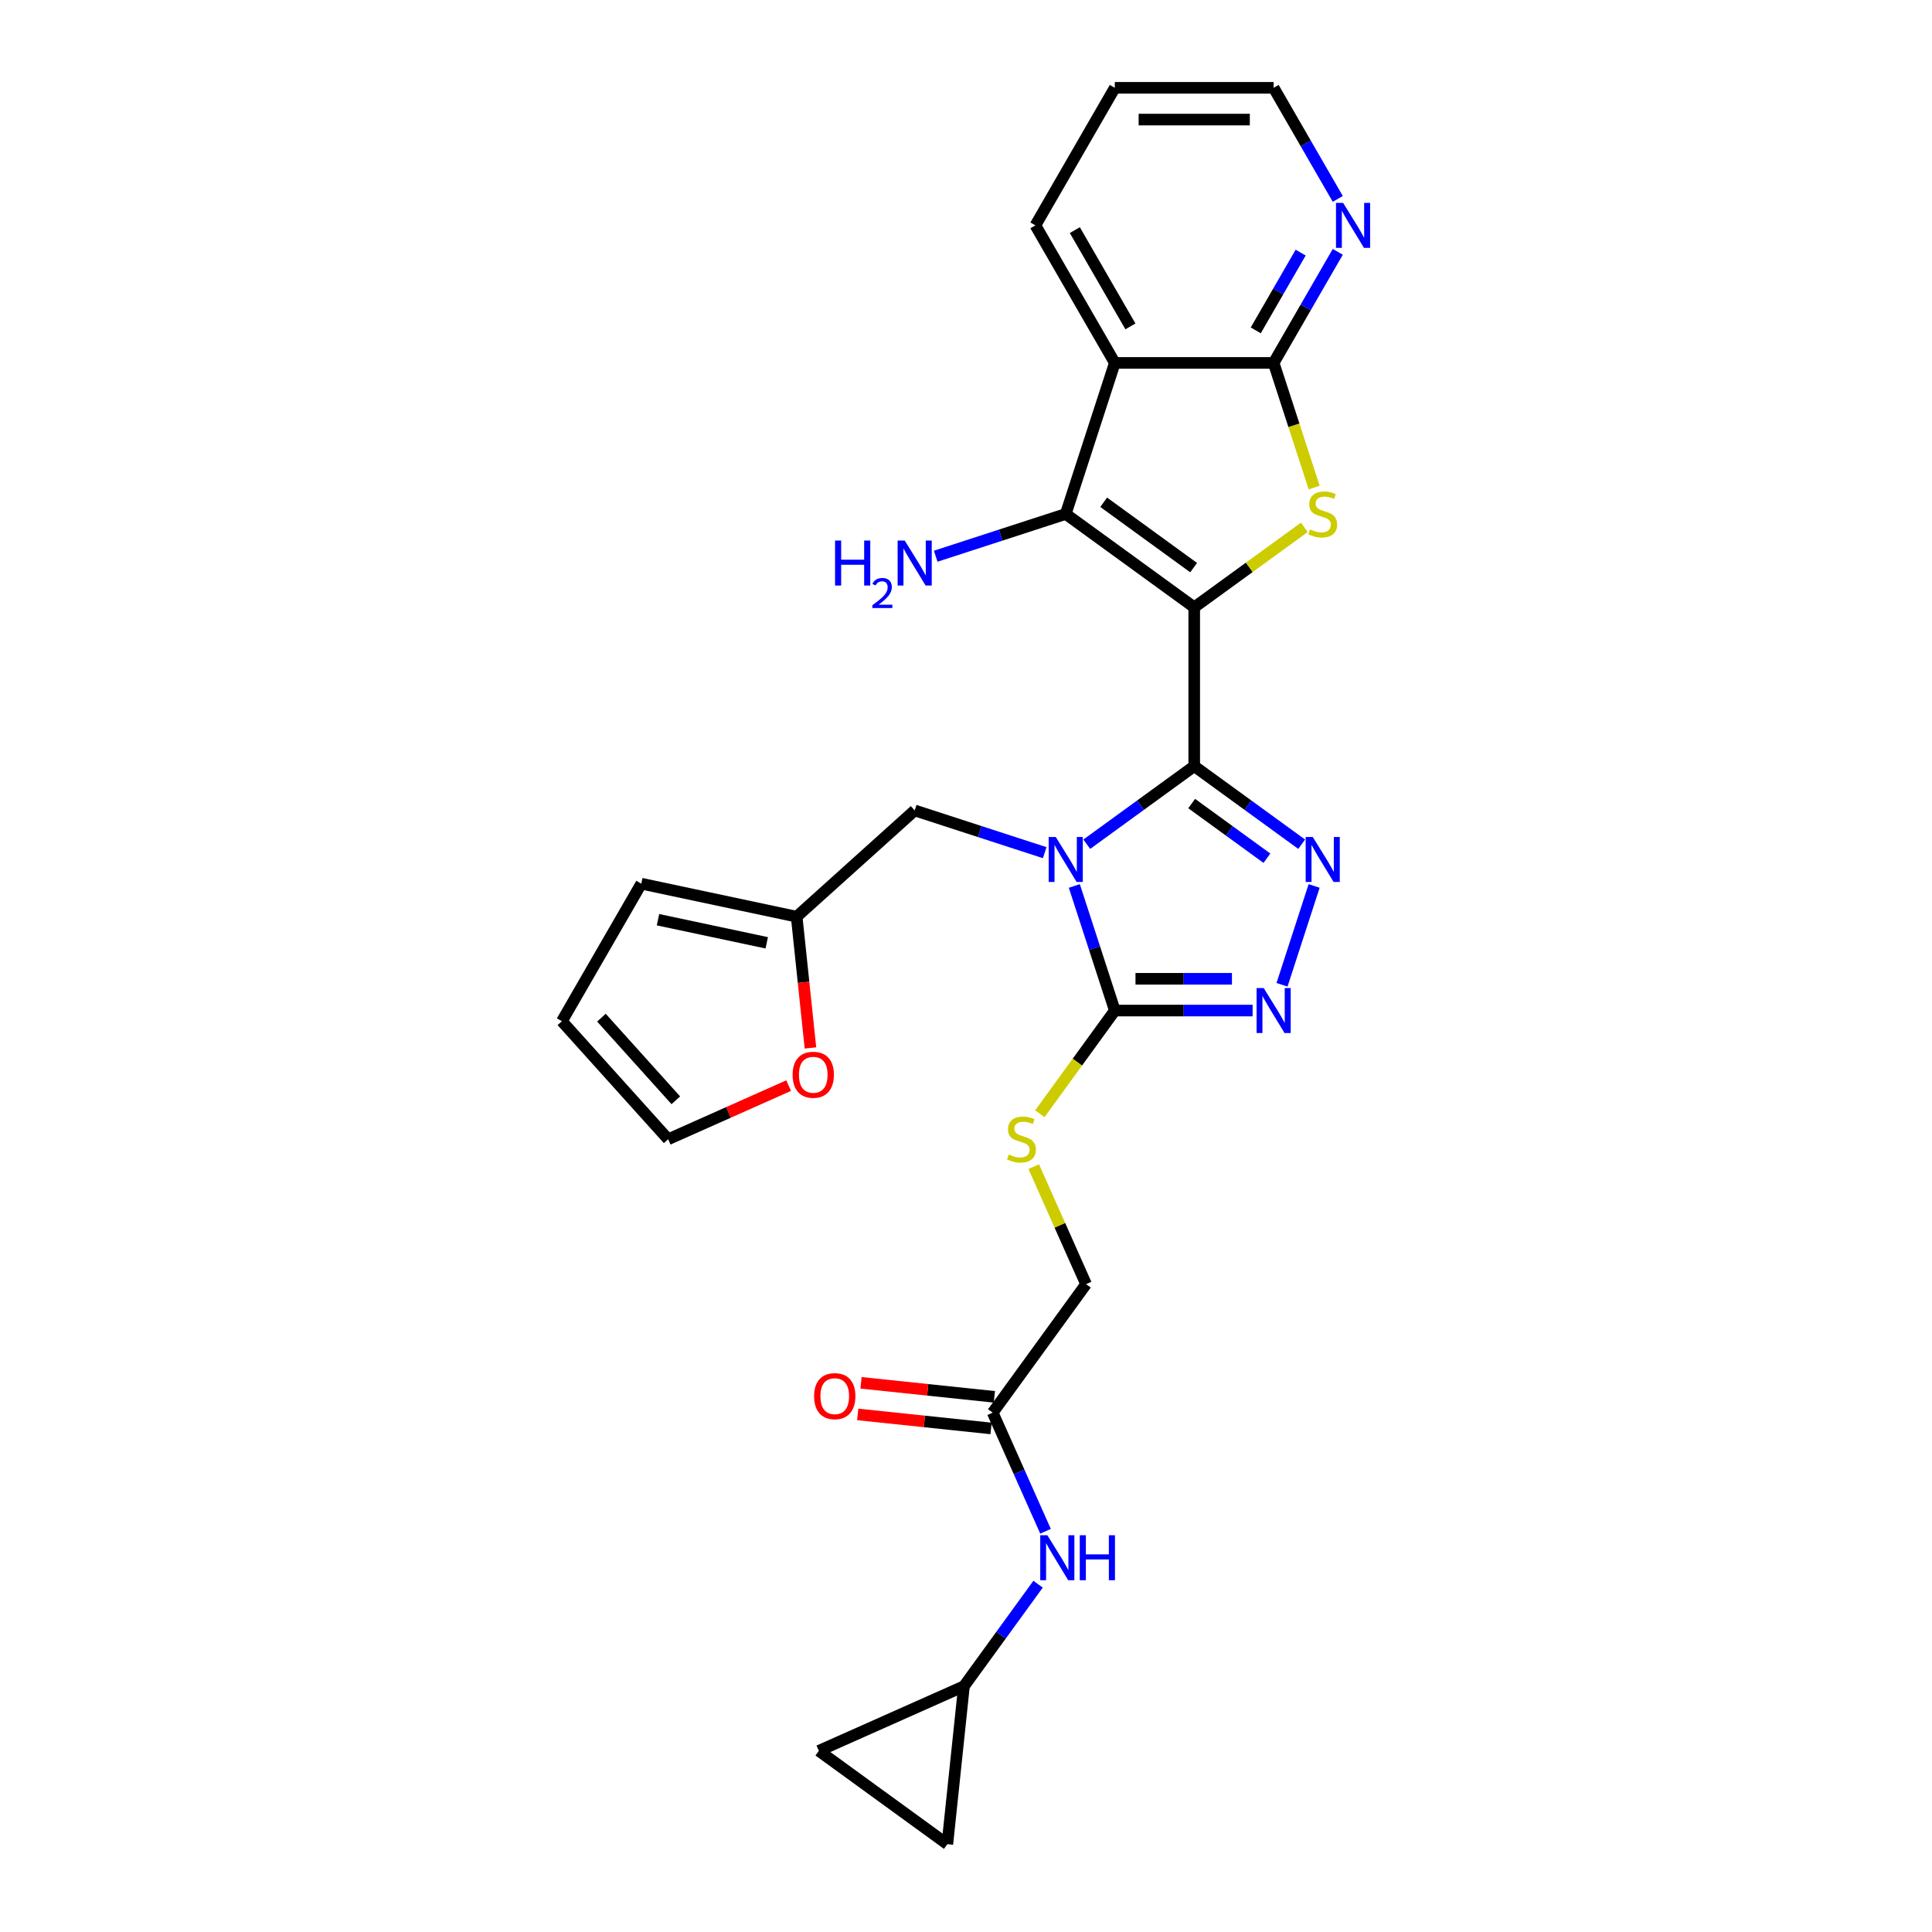 <?xml version='1.0' encoding='iso-8859-1'?>
<svg version='1.1' baseProfile='full'
              xmlns='http://www.w3.org/2000/svg'
                      xmlns:rdkit='http://www.rdkit.org/xml'
                      xmlns:xlink='http://www.w3.org/1999/xlink'
                  xml:space='preserve'
width='1000px' height='1000px' viewBox='0 0 1000 1000'>
<!-- END OF HEADER -->
<rect style='opacity:1.0;fill:#FFFFFF;stroke:none' width='1000' height='1000' x='0' y='0'> </rect>
<path class='bond-0' d='M 618.132,314.349 L 618.132,396.557' style='fill:none;fill-rule:evenodd;stroke:#000000;stroke-width:6px;stroke-linecap:butt;stroke-linejoin:miter;stroke-opacity:1' />
<path class='bond-2' d='M 618.132,314.349 L 646.626,293.647' style='fill:none;fill-rule:evenodd;stroke:#000000;stroke-width:6px;stroke-linecap:butt;stroke-linejoin:miter;stroke-opacity:1' />
<path class='bond-2' d='M 646.626,293.647 L 675.12,272.944' style='fill:none;fill-rule:evenodd;stroke:#CCCC00;stroke-width:6px;stroke-linecap:butt;stroke-linejoin:miter;stroke-opacity:1' />
<path class='bond-3' d='M 618.132,314.349 L 551.624,266.028' style='fill:none;fill-rule:evenodd;stroke:#000000;stroke-width:6px;stroke-linecap:butt;stroke-linejoin:miter;stroke-opacity:1' />
<path class='bond-3' d='M 617.82,293.799 L 571.264,259.974' style='fill:none;fill-rule:evenodd;stroke:#000000;stroke-width:6px;stroke-linecap:butt;stroke-linejoin:miter;stroke-opacity:1' />
<path class='bond-1' d='M 618.132,396.557 L 590.32,416.763' style='fill:none;fill-rule:evenodd;stroke:#000000;stroke-width:6px;stroke-linecap:butt;stroke-linejoin:miter;stroke-opacity:1' />
<path class='bond-1' d='M 590.32,416.763 L 562.508,436.97' style='fill:none;fill-rule:evenodd;stroke:#0000FF;stroke-width:6px;stroke-linecap:butt;stroke-linejoin:miter;stroke-opacity:1' />
<path class='bond-4' d='M 618.132,396.557 L 645.944,416.763' style='fill:none;fill-rule:evenodd;stroke:#000000;stroke-width:6px;stroke-linecap:butt;stroke-linejoin:miter;stroke-opacity:1' />
<path class='bond-4' d='M 645.944,416.763 L 673.755,436.97' style='fill:none;fill-rule:evenodd;stroke:#0000FF;stroke-width:6px;stroke-linecap:butt;stroke-linejoin:miter;stroke-opacity:1' />
<path class='bond-4' d='M 616.811,415.92 L 636.279,430.065' style='fill:none;fill-rule:evenodd;stroke:#000000;stroke-width:6px;stroke-linecap:butt;stroke-linejoin:miter;stroke-opacity:1' />
<path class='bond-4' d='M 636.279,430.065 L 655.748,444.209' style='fill:none;fill-rule:evenodd;stroke:#0000FF;stroke-width:6px;stroke-linecap:butt;stroke-linejoin:miter;stroke-opacity:1' />
<path class='bond-5' d='M 556.074,458.574 L 566.551,490.818' style='fill:none;fill-rule:evenodd;stroke:#0000FF;stroke-width:6px;stroke-linecap:butt;stroke-linejoin:miter;stroke-opacity:1' />
<path class='bond-5' d='M 566.551,490.818 L 577.028,523.062' style='fill:none;fill-rule:evenodd;stroke:#000000;stroke-width:6px;stroke-linecap:butt;stroke-linejoin:miter;stroke-opacity:1' />
<path class='bond-9' d='M 540.74,441.341 L 507.089,430.408' style='fill:none;fill-rule:evenodd;stroke:#0000FF;stroke-width:6px;stroke-linecap:butt;stroke-linejoin:miter;stroke-opacity:1' />
<path class='bond-9' d='M 507.089,430.408 L 473.439,419.474' style='fill:none;fill-rule:evenodd;stroke:#000000;stroke-width:6px;stroke-linecap:butt;stroke-linejoin:miter;stroke-opacity:1' />
<path class='bond-8' d='M 680.2,252.365 L 669.718,220.104' style='fill:none;fill-rule:evenodd;stroke:#CCCC00;stroke-width:6px;stroke-linecap:butt;stroke-linejoin:miter;stroke-opacity:1' />
<path class='bond-8' d='M 669.718,220.104 L 659.236,187.843' style='fill:none;fill-rule:evenodd;stroke:#000000;stroke-width:6px;stroke-linecap:butt;stroke-linejoin:miter;stroke-opacity:1' />
<path class='bond-7' d='M 551.624,266.028 L 577.028,187.843' style='fill:none;fill-rule:evenodd;stroke:#000000;stroke-width:6px;stroke-linecap:butt;stroke-linejoin:miter;stroke-opacity:1' />
<path class='bond-19' d='M 551.624,266.028 L 517.974,276.962' style='fill:none;fill-rule:evenodd;stroke:#000000;stroke-width:6px;stroke-linecap:butt;stroke-linejoin:miter;stroke-opacity:1' />
<path class='bond-19' d='M 517.974,276.962 L 484.324,287.895' style='fill:none;fill-rule:evenodd;stroke:#0000FF;stroke-width:6px;stroke-linecap:butt;stroke-linejoin:miter;stroke-opacity:1' />
<path class='bond-6' d='M 680.19,458.574 L 663.569,509.726' style='fill:none;fill-rule:evenodd;stroke:#0000FF;stroke-width:6px;stroke-linecap:butt;stroke-linejoin:miter;stroke-opacity:1' />
<path class='bond-10' d='M 577.028,523.062 L 557.627,549.765' style='fill:none;fill-rule:evenodd;stroke:#000000;stroke-width:6px;stroke-linecap:butt;stroke-linejoin:miter;stroke-opacity:1' />
<path class='bond-10' d='M 557.627,549.765 L 538.227,576.467' style='fill:none;fill-rule:evenodd;stroke:#CCCC00;stroke-width:6px;stroke-linecap:butt;stroke-linejoin:miter;stroke-opacity:1' />
<path class='bond-29' d='M 577.028,523.062 L 612.69,523.062' style='fill:none;fill-rule:evenodd;stroke:#000000;stroke-width:6px;stroke-linecap:butt;stroke-linejoin:miter;stroke-opacity:1' />
<path class='bond-29' d='M 612.69,523.062 L 648.352,523.062' style='fill:none;fill-rule:evenodd;stroke:#0000FF;stroke-width:6px;stroke-linecap:butt;stroke-linejoin:miter;stroke-opacity:1' />
<path class='bond-29' d='M 587.726,506.621 L 612.69,506.621' style='fill:none;fill-rule:evenodd;stroke:#000000;stroke-width:6px;stroke-linecap:butt;stroke-linejoin:miter;stroke-opacity:1' />
<path class='bond-29' d='M 612.69,506.621 L 637.653,506.621' style='fill:none;fill-rule:evenodd;stroke:#0000FF;stroke-width:6px;stroke-linecap:butt;stroke-linejoin:miter;stroke-opacity:1' />
<path class='bond-25' d='M 577.028,187.843 L 535.924,116.649' style='fill:none;fill-rule:evenodd;stroke:#000000;stroke-width:6px;stroke-linecap:butt;stroke-linejoin:miter;stroke-opacity:1' />
<path class='bond-25' d='M 585.101,168.943 L 556.328,119.107' style='fill:none;fill-rule:evenodd;stroke:#000000;stroke-width:6px;stroke-linecap:butt;stroke-linejoin:miter;stroke-opacity:1' />
<path class='bond-28' d='M 577.028,187.843 L 659.236,187.843' style='fill:none;fill-rule:evenodd;stroke:#000000;stroke-width:6px;stroke-linecap:butt;stroke-linejoin:miter;stroke-opacity:1' />
<path class='bond-12' d='M 659.236,187.843 L 675.834,159.094' style='fill:none;fill-rule:evenodd;stroke:#000000;stroke-width:6px;stroke-linecap:butt;stroke-linejoin:miter;stroke-opacity:1' />
<path class='bond-12' d='M 675.834,159.094 L 692.433,130.345' style='fill:none;fill-rule:evenodd;stroke:#0000FF;stroke-width:6px;stroke-linecap:butt;stroke-linejoin:miter;stroke-opacity:1' />
<path class='bond-12' d='M 649.977,170.998 L 661.595,150.873' style='fill:none;fill-rule:evenodd;stroke:#000000;stroke-width:6px;stroke-linecap:butt;stroke-linejoin:miter;stroke-opacity:1' />
<path class='bond-12' d='M 661.595,150.873 L 673.214,130.749' style='fill:none;fill-rule:evenodd;stroke:#0000FF;stroke-width:6px;stroke-linecap:butt;stroke-linejoin:miter;stroke-opacity:1' />
<path class='bond-11' d='M 473.439,419.474 L 412.347,474.482' style='fill:none;fill-rule:evenodd;stroke:#000000;stroke-width:6px;stroke-linecap:butt;stroke-linejoin:miter;stroke-opacity:1' />
<path class='bond-24' d='M 535.068,603.858 L 548.606,634.264' style='fill:none;fill-rule:evenodd;stroke:#CCCC00;stroke-width:6px;stroke-linecap:butt;stroke-linejoin:miter;stroke-opacity:1' />
<path class='bond-24' d='M 548.606,634.264 L 562.144,664.671' style='fill:none;fill-rule:evenodd;stroke:#000000;stroke-width:6px;stroke-linecap:butt;stroke-linejoin:miter;stroke-opacity:1' />
<path class='bond-18' d='M 412.347,474.482 L 415.917,508.447' style='fill:none;fill-rule:evenodd;stroke:#000000;stroke-width:6px;stroke-linecap:butt;stroke-linejoin:miter;stroke-opacity:1' />
<path class='bond-18' d='M 415.917,508.447 L 419.486,542.412' style='fill:none;fill-rule:evenodd;stroke:#FF0000;stroke-width:6px;stroke-linecap:butt;stroke-linejoin:miter;stroke-opacity:1' />
<path class='bond-20' d='M 412.347,474.482 L 331.935,457.39' style='fill:none;fill-rule:evenodd;stroke:#000000;stroke-width:6px;stroke-linecap:butt;stroke-linejoin:miter;stroke-opacity:1' />
<path class='bond-20' d='M 396.867,488 L 340.578,476.036' style='fill:none;fill-rule:evenodd;stroke:#000000;stroke-width:6px;stroke-linecap:butt;stroke-linejoin:miter;stroke-opacity:1' />
<path class='bond-26' d='M 692.433,102.953 L 675.834,74.204' style='fill:none;fill-rule:evenodd;stroke:#0000FF;stroke-width:6px;stroke-linecap:butt;stroke-linejoin:miter;stroke-opacity:1' />
<path class='bond-26' d='M 675.834,74.204 L 659.236,45.455' style='fill:none;fill-rule:evenodd;stroke:#000000;stroke-width:6px;stroke-linecap:butt;stroke-linejoin:miter;stroke-opacity:1' />
<path class='bond-13' d='M 498.94,872.788 L 518.125,846.382' style='fill:none;fill-rule:evenodd;stroke:#000000;stroke-width:6px;stroke-linecap:butt;stroke-linejoin:miter;stroke-opacity:1' />
<path class='bond-13' d='M 518.125,846.382 L 537.31,819.976' style='fill:none;fill-rule:evenodd;stroke:#0000FF;stroke-width:6px;stroke-linecap:butt;stroke-linejoin:miter;stroke-opacity:1' />
<path class='bond-16' d='M 498.94,872.788 L 490.346,954.545' style='fill:none;fill-rule:evenodd;stroke:#000000;stroke-width:6px;stroke-linecap:butt;stroke-linejoin:miter;stroke-opacity:1' />
<path class='bond-17' d='M 498.94,872.788 L 423.839,906.225' style='fill:none;fill-rule:evenodd;stroke:#000000;stroke-width:6px;stroke-linecap:butt;stroke-linejoin:miter;stroke-opacity:1' />
<path class='bond-14' d='M 513.823,731.179 L 562.144,664.671' style='fill:none;fill-rule:evenodd;stroke:#000000;stroke-width:6px;stroke-linecap:butt;stroke-linejoin:miter;stroke-opacity:1' />
<path class='bond-15' d='M 513.823,731.179 L 527.493,761.881' style='fill:none;fill-rule:evenodd;stroke:#000000;stroke-width:6px;stroke-linecap:butt;stroke-linejoin:miter;stroke-opacity:1' />
<path class='bond-15' d='M 527.493,761.881 L 541.163,792.584' style='fill:none;fill-rule:evenodd;stroke:#0000FF;stroke-width:6px;stroke-linecap:butt;stroke-linejoin:miter;stroke-opacity:1' />
<path class='bond-23' d='M 514.683,723.003 L 480.175,719.376' style='fill:none;fill-rule:evenodd;stroke:#000000;stroke-width:6px;stroke-linecap:butt;stroke-linejoin:miter;stroke-opacity:1' />
<path class='bond-23' d='M 480.175,719.376 L 445.667,715.749' style='fill:none;fill-rule:evenodd;stroke:#FF0000;stroke-width:6px;stroke-linecap:butt;stroke-linejoin:miter;stroke-opacity:1' />
<path class='bond-23' d='M 512.964,739.355 L 478.456,735.728' style='fill:none;fill-rule:evenodd;stroke:#000000;stroke-width:6px;stroke-linecap:butt;stroke-linejoin:miter;stroke-opacity:1' />
<path class='bond-23' d='M 478.456,735.728 L 443.948,732.101' style='fill:none;fill-rule:evenodd;stroke:#FF0000;stroke-width:6px;stroke-linecap:butt;stroke-linejoin:miter;stroke-opacity:1' />
<path class='bond-32' d='M 490.346,954.545 L 423.839,906.225' style='fill:none;fill-rule:evenodd;stroke:#000000;stroke-width:6px;stroke-linecap:butt;stroke-linejoin:miter;stroke-opacity:1' />
<path class='bond-21' d='M 408.198,561.913 L 377.018,575.795' style='fill:none;fill-rule:evenodd;stroke:#FF0000;stroke-width:6px;stroke-linecap:butt;stroke-linejoin:miter;stroke-opacity:1' />
<path class='bond-21' d='M 377.018,575.795 L 345.839,589.677' style='fill:none;fill-rule:evenodd;stroke:#000000;stroke-width:6px;stroke-linecap:butt;stroke-linejoin:miter;stroke-opacity:1' />
<path class='bond-22' d='M 331.935,457.39 L 290.831,528.584' style='fill:none;fill-rule:evenodd;stroke:#000000;stroke-width:6px;stroke-linecap:butt;stroke-linejoin:miter;stroke-opacity:1' />
<path class='bond-31' d='M 345.839,589.677 L 290.831,528.584' style='fill:none;fill-rule:evenodd;stroke:#000000;stroke-width:6px;stroke-linecap:butt;stroke-linejoin:miter;stroke-opacity:1' />
<path class='bond-31' d='M 349.806,569.511 L 311.301,526.747' style='fill:none;fill-rule:evenodd;stroke:#000000;stroke-width:6px;stroke-linecap:butt;stroke-linejoin:miter;stroke-opacity:1' />
<path class='bond-27' d='M 535.924,116.649 L 577.028,45.455' style='fill:none;fill-rule:evenodd;stroke:#000000;stroke-width:6px;stroke-linecap:butt;stroke-linejoin:miter;stroke-opacity:1' />
<path class='bond-30' d='M 659.236,45.455 L 577.028,45.455' style='fill:none;fill-rule:evenodd;stroke:#000000;stroke-width:6px;stroke-linecap:butt;stroke-linejoin:miter;stroke-opacity:1' />
<path class='bond-30' d='M 646.905,61.896 L 589.359,61.896' style='fill:none;fill-rule:evenodd;stroke:#000000;stroke-width:6px;stroke-linecap:butt;stroke-linejoin:miter;stroke-opacity:1' />
<path  class='atom-2' d='M 546.478 433.237
L 554.107 445.568
Q 554.863 446.785, 556.08 448.988
Q 557.296 451.191, 557.362 451.323
L 557.362 433.237
L 560.453 433.237
L 560.453 456.518
L 557.263 456.518
L 549.075 443.036
Q 548.122 441.458, 547.102 439.649
Q 546.116 437.841, 545.82 437.282
L 545.82 456.518
L 542.795 456.518
L 542.795 433.237
L 546.478 433.237
' fill='#0000FF'/>
<path  class='atom-3' d='M 678.063 274.019
Q 678.326 274.117, 679.411 274.578
Q 680.496 275.038, 681.68 275.334
Q 682.897 275.597, 684.081 275.597
Q 686.284 275.597, 687.566 274.545
Q 688.849 273.46, 688.849 271.585
Q 688.849 270.303, 688.191 269.514
Q 687.566 268.724, 686.58 268.297
Q 685.593 267.869, 683.949 267.376
Q 681.877 266.751, 680.628 266.159
Q 679.411 265.568, 678.523 264.318
Q 677.668 263.068, 677.668 260.964
Q 677.668 258.037, 679.641 256.229
Q 681.647 254.42, 685.593 254.42
Q 688.29 254.42, 691.348 255.703
L 690.591 258.235
Q 687.796 257.084, 685.692 257.084
Q 683.423 257.084, 682.173 258.037
Q 680.924 258.958, 680.957 260.569
Q 680.957 261.819, 681.581 262.575
Q 682.239 263.332, 683.16 263.759
Q 684.113 264.186, 685.692 264.68
Q 687.796 265.337, 689.046 265.995
Q 690.296 266.653, 691.183 268.001
Q 692.104 269.316, 692.104 271.585
Q 692.104 274.808, 689.934 276.551
Q 687.796 278.261, 684.212 278.261
Q 682.14 278.261, 680.562 277.8
Q 679.017 277.373, 677.175 276.616
L 678.063 274.019
' fill='#CCCC00'/>
<path  class='atom-5' d='M 679.493 433.237
L 687.122 445.568
Q 687.879 446.785, 689.095 448.988
Q 690.312 451.191, 690.378 451.323
L 690.378 433.237
L 693.469 433.237
L 693.469 456.518
L 690.279 456.518
L 682.091 443.036
Q 681.138 441.458, 680.118 439.649
Q 679.132 437.841, 678.836 437.282
L 678.836 456.518
L 675.81 456.518
L 675.81 433.237
L 679.493 433.237
' fill='#0000FF'/>
<path  class='atom-7' d='M 654.09 511.422
L 661.719 523.753
Q 662.475 524.97, 663.692 527.173
Q 664.908 529.376, 664.974 529.507
L 664.974 511.422
L 668.065 511.422
L 668.065 534.703
L 664.875 534.703
L 656.687 521.221
Q 655.734 519.642, 654.714 517.834
Q 653.728 516.025, 653.432 515.466
L 653.432 534.703
L 650.407 534.703
L 650.407 511.422
L 654.09 511.422
' fill='#0000FF'/>
<path  class='atom-11' d='M 522.13 597.561
Q 522.393 597.659, 523.478 598.12
Q 524.564 598.58, 525.747 598.876
Q 526.964 599.139, 528.148 599.139
Q 530.351 599.139, 531.634 598.087
Q 532.916 597.002, 532.916 595.127
Q 532.916 593.845, 532.258 593.056
Q 531.634 592.267, 530.647 591.839
Q 529.661 591.412, 528.016 590.918
Q 525.945 590.294, 524.695 589.702
Q 523.478 589.11, 522.591 587.86
Q 521.736 586.611, 521.736 584.506
Q 521.736 581.579, 523.709 579.771
Q 525.715 577.962, 529.661 577.962
Q 532.357 577.962, 535.415 579.245
L 534.659 581.777
Q 531.864 580.626, 529.759 580.626
Q 527.49 580.626, 526.241 581.579
Q 524.991 582.5, 525.024 584.111
Q 525.024 585.361, 525.649 586.117
Q 526.306 586.874, 527.227 587.301
Q 528.181 587.729, 529.759 588.222
Q 531.864 588.88, 533.113 589.537
Q 534.363 590.195, 535.251 591.543
Q 536.171 592.858, 536.171 595.127
Q 536.171 598.35, 534.001 600.093
Q 531.864 601.803, 528.279 601.803
Q 526.208 601.803, 524.629 601.342
Q 523.084 600.915, 521.242 600.159
L 522.13 597.561
' fill='#CCCC00'/>
<path  class='atom-13' d='M 695.194 105.008
L 702.823 117.339
Q 703.579 118.556, 704.796 120.759
Q 706.012 122.963, 706.078 123.094
L 706.078 105.008
L 709.169 105.008
L 709.169 128.29
L 705.979 128.29
L 697.792 114.807
Q 696.838 113.229, 695.819 111.42
Q 694.832 109.612, 694.536 109.053
L 694.536 128.29
L 691.511 128.29
L 691.511 105.008
L 695.194 105.008
' fill='#0000FF'/>
<path  class='atom-16' d='M 542.114 794.639
L 549.743 806.97
Q 550.499 808.187, 551.716 810.39
Q 552.933 812.593, 552.998 812.725
L 552.998 794.639
L 556.089 794.639
L 556.089 817.92
L 552.9 817.92
L 544.712 804.438
Q 543.758 802.86, 542.739 801.051
Q 541.752 799.243, 541.456 798.684
L 541.456 817.92
L 538.431 817.92
L 538.431 794.639
L 542.114 794.639
' fill='#0000FF'/>
<path  class='atom-16' d='M 558.885 794.639
L 562.041 794.639
L 562.041 804.537
L 573.945 804.537
L 573.945 794.639
L 577.102 794.639
L 577.102 817.92
L 573.945 817.92
L 573.945 807.168
L 562.041 807.168
L 562.041 817.92
L 558.885 817.92
L 558.885 794.639
' fill='#0000FF'/>
<path  class='atom-19' d='M 410.253 556.306
Q 410.253 550.715, 413.015 547.591
Q 415.777 544.468, 420.94 544.468
Q 426.102 544.468, 428.865 547.591
Q 431.627 550.715, 431.627 556.306
Q 431.627 561.961, 428.832 565.184
Q 426.037 568.374, 420.94 568.374
Q 415.81 568.374, 413.015 565.184
Q 410.253 561.994, 410.253 556.306
M 420.94 565.743
Q 424.491 565.743, 426.398 563.375
Q 428.339 560.975, 428.339 556.306
Q 428.339 551.735, 426.398 549.433
Q 424.491 547.098, 420.94 547.098
Q 417.388 547.098, 415.448 549.4
Q 413.541 551.702, 413.541 556.306
Q 413.541 561.008, 415.448 563.375
Q 417.388 565.743, 420.94 565.743
' fill='#FF0000'/>
<path  class='atom-20' d='M 432.226 279.791
L 435.383 279.791
L 435.383 289.689
L 447.287 289.689
L 447.287 279.791
L 450.443 279.791
L 450.443 303.072
L 447.287 303.072
L 447.287 292.32
L 435.383 292.32
L 435.383 303.072
L 432.226 303.072
L 432.226 279.791
' fill='#0000FF'/>
<path  class='atom-20' d='M 451.572 302.256
Q 452.136 300.801, 453.482 299.998
Q 454.827 299.174, 456.694 299.174
Q 459.016 299.174, 460.318 300.432
Q 461.62 301.691, 461.62 303.927
Q 461.62 306.205, 459.928 308.332
Q 458.256 310.459, 454.784 312.977
L 461.881 312.977
L 461.881 314.713
L 451.529 314.713
L 451.529 313.259
Q 454.393 311.219, 456.086 309.7
Q 457.801 308.18, 458.625 306.813
Q 459.45 305.446, 459.45 304.035
Q 459.45 302.559, 458.712 301.735
Q 457.974 300.91, 456.694 300.91
Q 455.457 300.91, 454.632 301.409
Q 453.807 301.908, 453.221 303.015
L 451.572 302.256
' fill='#0000FF'/>
<path  class='atom-20' d='M 468.293 279.791
L 475.922 292.122
Q 476.678 293.339, 477.895 295.542
Q 479.112 297.745, 479.177 297.877
L 479.177 279.791
L 482.268 279.791
L 482.268 303.072
L 479.079 303.072
L 470.891 289.59
Q 469.937 288.012, 468.918 286.203
Q 467.931 284.395, 467.635 283.836
L 467.635 303.072
L 464.61 303.072
L 464.61 279.791
L 468.293 279.791
' fill='#0000FF'/>
<path  class='atom-24' d='M 421.378 722.652
Q 421.378 717.061, 424.141 713.937
Q 426.903 710.814, 432.065 710.814
Q 437.228 710.814, 439.99 713.937
Q 442.752 717.061, 442.752 722.652
Q 442.752 728.307, 439.957 731.53
Q 437.162 734.72, 432.065 734.72
Q 426.936 734.72, 424.141 731.53
Q 421.378 728.34, 421.378 722.652
M 432.065 732.089
Q 435.617 732.089, 437.524 729.721
Q 439.464 727.321, 439.464 722.652
Q 439.464 718.081, 437.524 715.779
Q 435.617 713.444, 432.065 713.444
Q 428.514 713.444, 426.574 715.746
Q 424.667 718.048, 424.667 722.652
Q 424.667 727.354, 426.574 729.721
Q 428.514 732.089, 432.065 732.089
' fill='#FF0000'/>
</svg>
